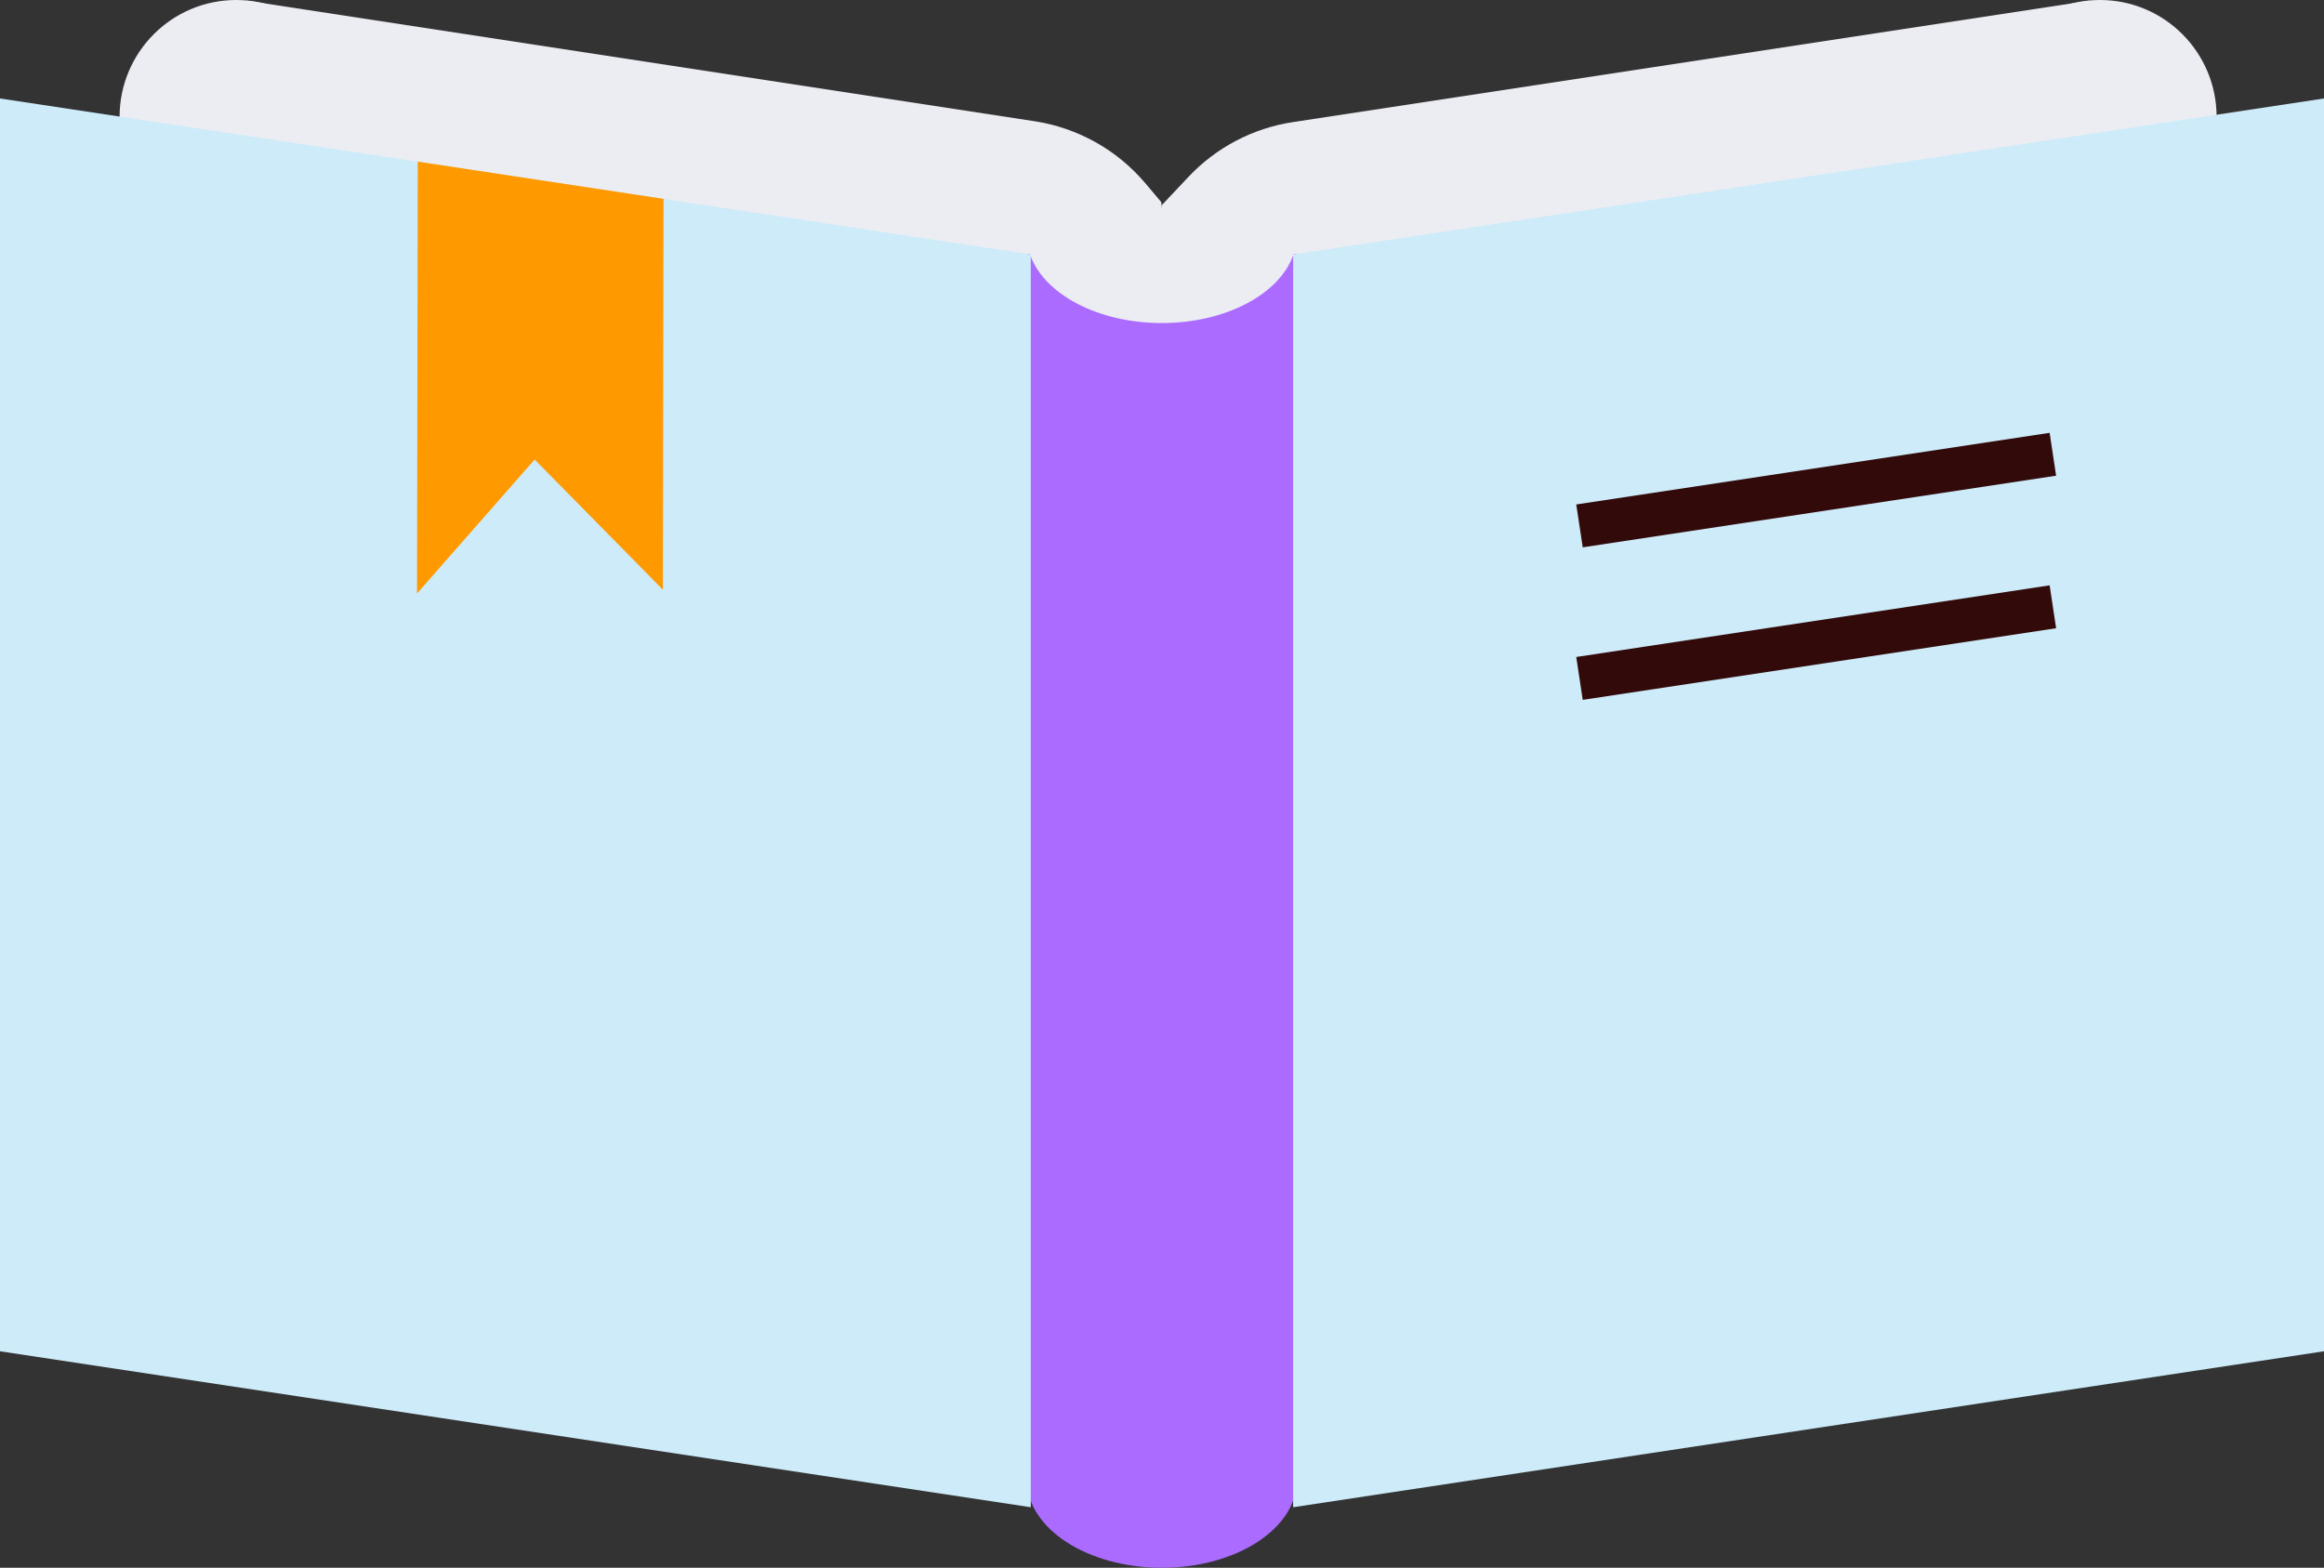 <svg fill="none" height="168" viewBox="0 0 249 168" width="249" xmlns="http://www.w3.org/2000/svg" xmlns:xlink="http://www.w3.org/1999/xlink"><rect x="0" y="0" width="249" height="168" fill="#333333" stroke="none"/><clipPath id="a"><path d="m0 0h249v168h-249z"/></clipPath><g clip-path="url(#a)"><g fill="#ecedf3"><path d="m26.409 134.318 110.442 16.713-12.428-129.371-1.69-2.002c-3.03-3.594-7.255-5.956-11.89-6.667l-84.434-12.923z"/><path d="m25.308 25.058c-6.901 0-12.496-5.609-12.496-12.529 0-6.92 5.595-12.529 12.496-12.529s12.496 5.609 12.496 12.529c0 6.92-5.595 12.529-12.496 12.529z"/><path d="m223.897 134.318-110.442 16.714 11.028-129.055 2.859-3.03c2.971-3.149 6.905-5.212 11.182-5.862l85.381-13.017v134.25z"/><path d="m224.998 25.058c-6.901 0-12.496-5.609-12.496-12.529 0-6.92 5.595-12.529 12.496-12.529 6.902 0 12.496 5.609 12.496 12.529 0 6.92-5.594 12.529-12.496 12.529z"/></g><path d="m124.492 168c-7.99 0-14.468-4.215-14.468-9.414s6.478-9.414 14.468-9.414c7.991 0 14.468 4.215 14.468 9.414s-6.477 9.414-14.468 9.414z" fill="#ac6bff"/><path d="m110.007 27.196v131.425h28.961l-.034-131.425-.341.043c-.009.043-.026.086-.043.128-1.494 4.159-7.23 7.249-14.075 7.249-6.76 0-12.437-3.021-14.024-7.103-.034-.094-.077-.188-.103-.282z" fill="#ac6bff"/><path d="m0 144.801 110.442 16.713v-134.249l-110.442-16.714z" fill="#cdebf9"/><path d="m249 144.8-110.45 16.714v-134.249l110.45-16.714z" fill="#cdebf9"/><path d="m44.684 63.594 12.598-14.352 13.742 13.95.068-41.883-26.332-3.988z" fill="#f90"/><path d="m169.232 72.699 50.718-7.676" stroke="#320a0a" stroke-linejoin="round" stroke-width="4.646"/><path d="m169.232 56.354 50.718-7.676" stroke="#320a0a" stroke-linejoin="round" stroke-width="4.646"/></g></svg>